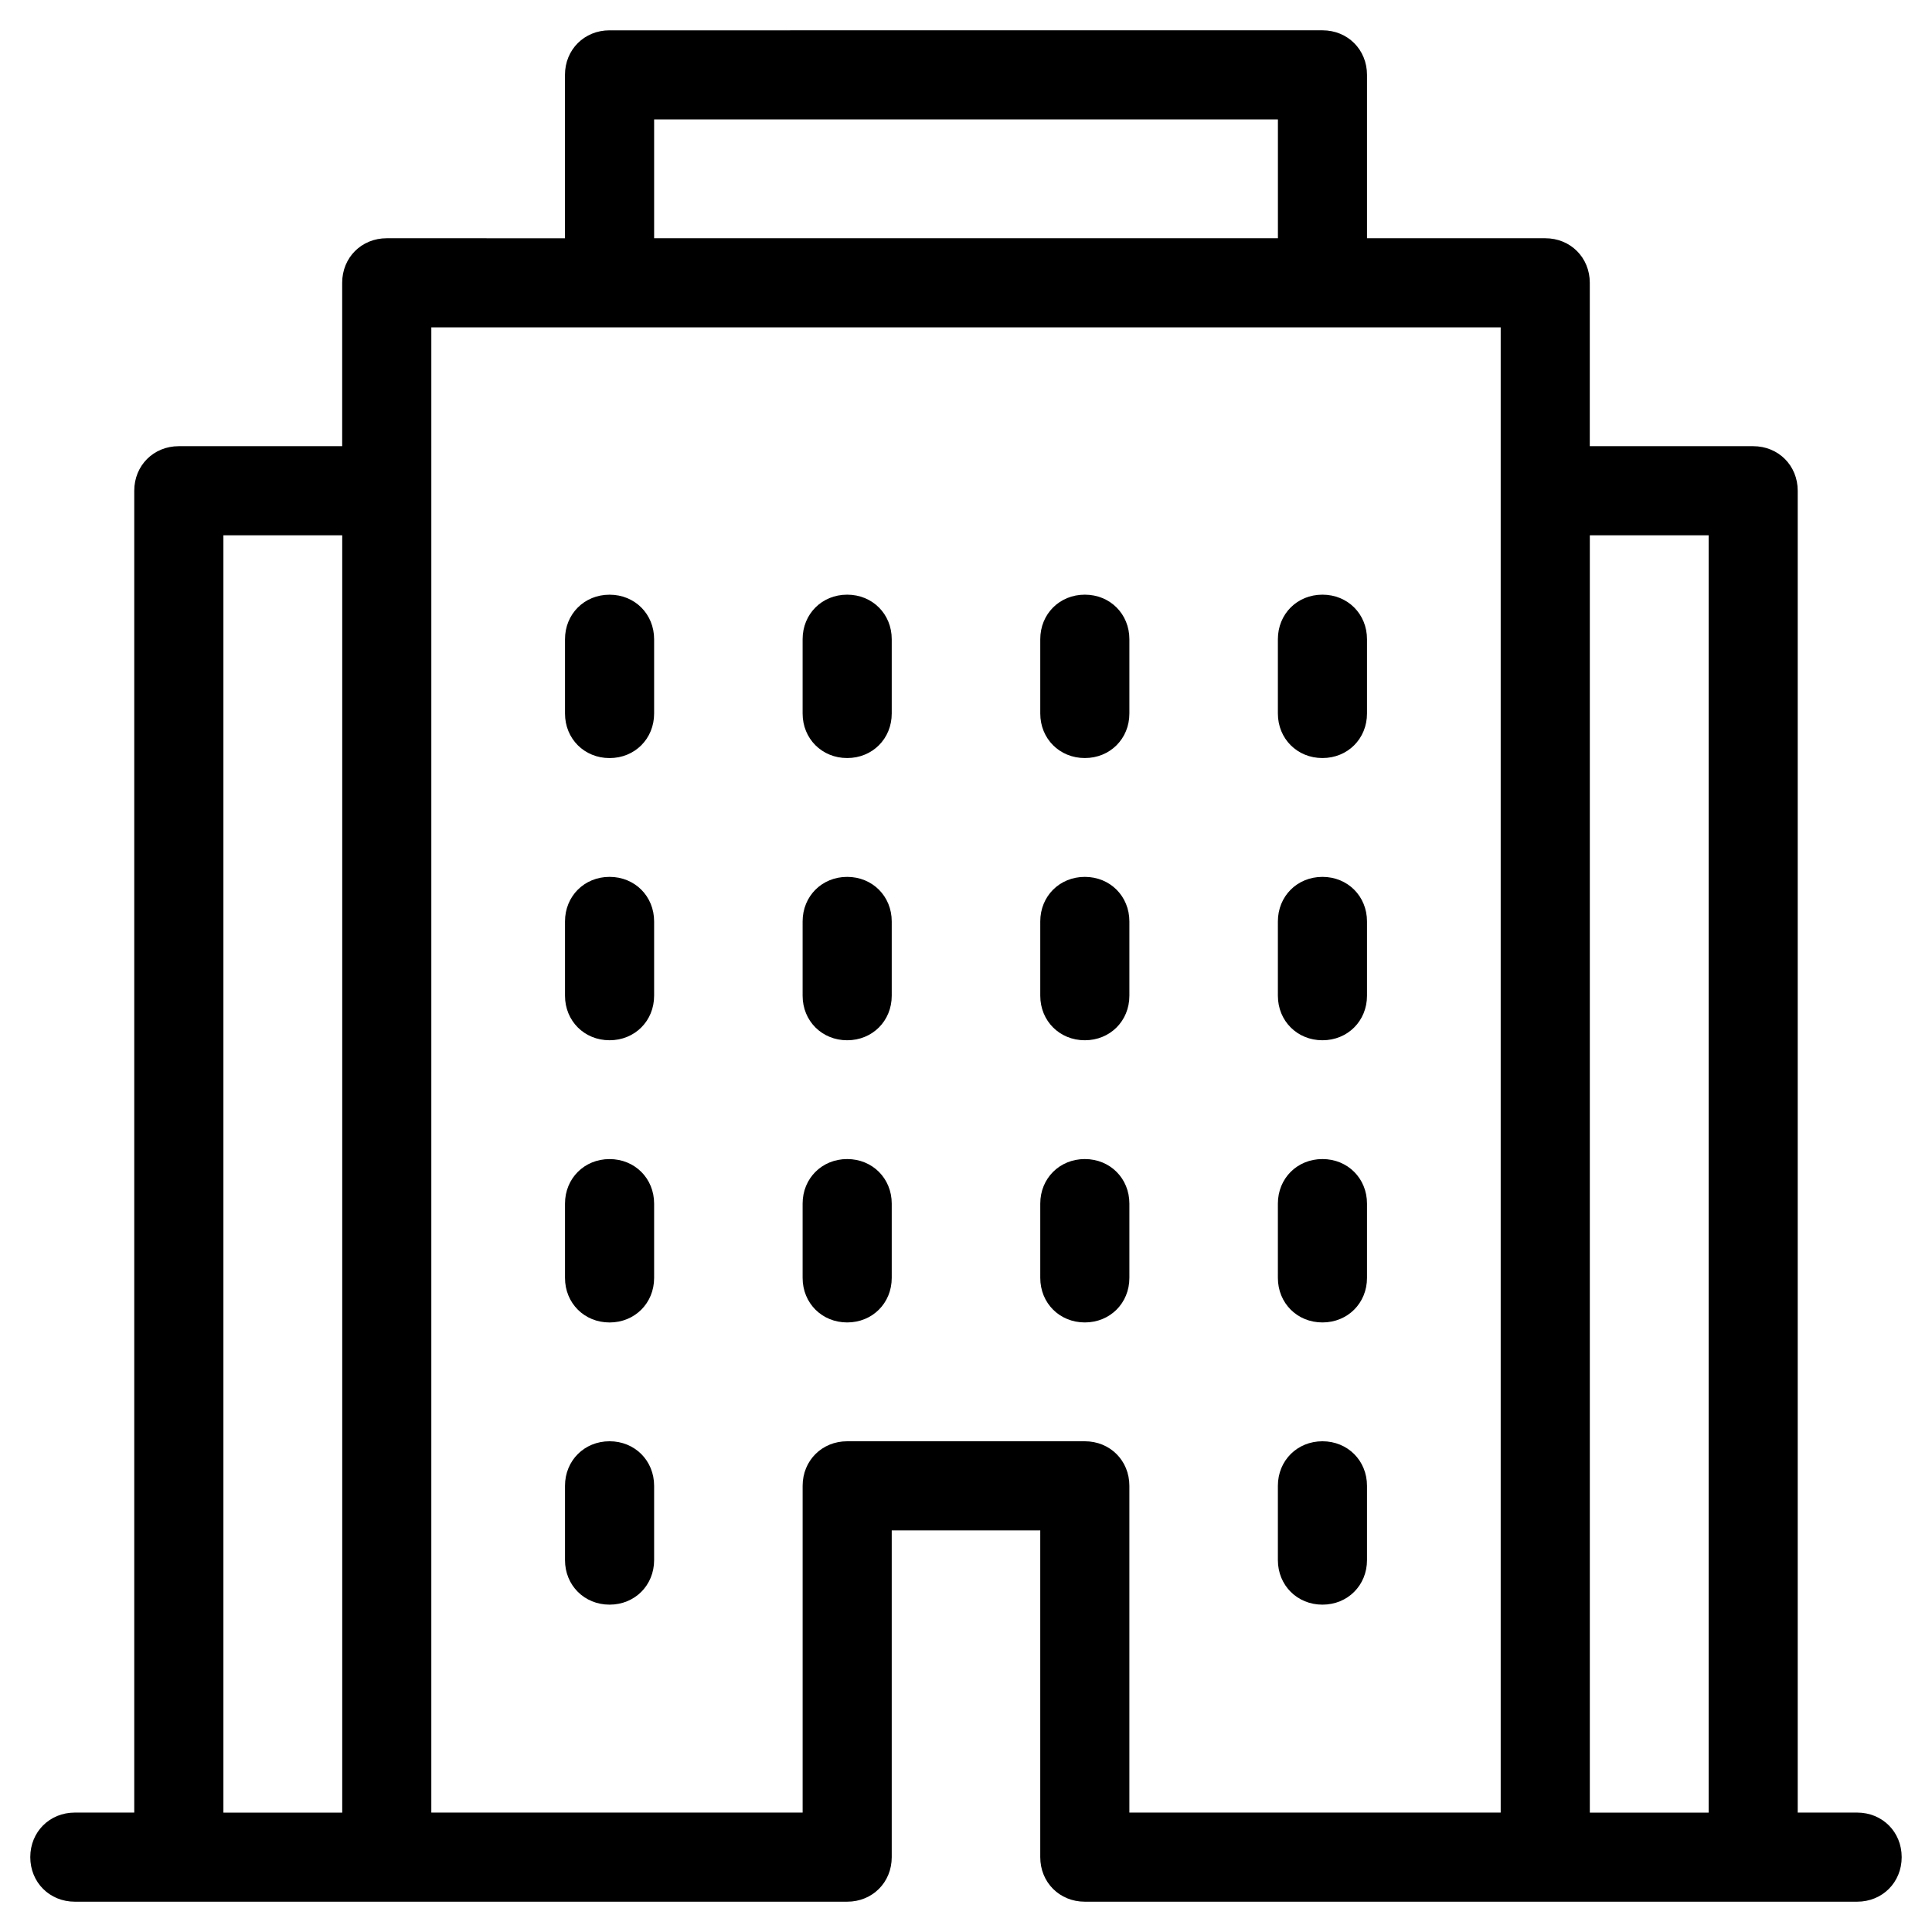 <?xml version="1.0" encoding="UTF-8"?>
<!-- Uploaded to: ICON Repo, www.iconrepo.com, Generator: ICON Repo Mixer Tools -->
<svg fill="#000000" width="800px" height="800px" version="1.1" viewBox="144 144 512 512" xmlns="http://www.w3.org/2000/svg">
 <g>
  <path d="m305.54 525.95c-6.691 0-11.809 5.117-11.809 11.809v19.68c0 6.691 5.117 11.809 11.809 11.809s11.809-5.117 11.809-11.809v-19.68c0-6.691-5.117-11.809-11.809-11.809z"/>
  <path d="m494.46 569.25c6.691 0 11.809-5.117 11.809-11.809v-19.68c0-6.691-5.117-11.809-11.809-11.809-6.691 0-11.809 5.117-11.809 11.809v19.68c0.004 6.691 5.121 11.809 11.809 11.809z"/>
  <path d="m305.54 451.17c-6.691 0-11.809 5.117-11.809 11.809v19.68c0 6.691 5.117 11.809 11.809 11.809s11.809-5.117 11.809-11.809v-19.68c0-6.691-5.117-11.809-11.809-11.809z"/>
  <path d="m368.51 494.46c6.691 0 11.809-5.117 11.809-11.809v-19.68c0-6.691-5.117-11.809-11.809-11.809-6.691 0-11.809 5.117-11.809 11.809v19.68c0 6.695 5.117 11.809 11.809 11.809z"/>
  <path d="m431.49 494.46c6.691 0 11.809-5.117 11.809-11.809v-19.68c0-6.691-5.117-11.809-11.809-11.809-6.691 0-11.809 5.117-11.809 11.809v19.68c0 6.695 5.117 11.809 11.809 11.809z"/>
  <path d="m494.46 494.46c6.691 0 11.809-5.117 11.809-11.809v-19.68c0-6.691-5.117-11.809-11.809-11.809-6.691 0-11.809 5.117-11.809 11.809v19.68c0.004 6.695 5.121 11.809 11.809 11.809z"/>
  <path d="m305.54 376.38c-6.691 0-11.809 5.117-11.809 11.809v19.68c0 6.691 5.117 11.809 11.809 11.809s11.809-5.117 11.809-11.809v-19.68c0-6.691-5.117-11.809-11.809-11.809z"/>
  <path d="m368.51 419.68c6.691 0 11.809-5.117 11.809-11.809v-19.68c0-6.691-5.117-11.809-11.809-11.809-6.691 0-11.809 5.117-11.809 11.809v19.68c0 6.691 5.117 11.809 11.809 11.809z"/>
  <path d="m431.49 419.68c6.691 0 11.809-5.117 11.809-11.809v-19.68c0-6.691-5.117-11.809-11.809-11.809-6.691 0-11.809 5.117-11.809 11.809v19.68c0 6.691 5.117 11.809 11.809 11.809z"/>
  <path d="m494.46 419.68c6.691 0 11.809-5.117 11.809-11.809v-19.68c0-6.691-5.117-11.809-11.809-11.809-6.691 0-11.809 5.117-11.809 11.809v19.68c0.004 6.691 5.121 11.809 11.809 11.809z"/>
  <path d="m305.54 301.6c-6.691 0-11.809 5.117-11.809 11.809v19.68c0 6.691 5.117 11.809 11.809 11.809s11.809-5.117 11.809-11.809v-19.68c0-6.691-5.117-11.809-11.809-11.809z"/>
  <path d="m368.51 344.89c6.691 0 11.809-5.117 11.809-11.809v-19.68c0-6.691-5.117-11.809-11.809-11.809-6.691 0-11.809 5.117-11.809 11.809v19.68c0 6.691 5.117 11.809 11.809 11.809z"/>
  <path d="m431.49 344.89c6.691 0 11.809-5.117 11.809-11.809v-19.68c0-6.691-5.117-11.809-11.809-11.809-6.691 0-11.809 5.117-11.809 11.809v19.68c0 6.691 5.117 11.809 11.809 11.809z"/>
  <path d="m494.46 344.89c6.691 0 11.809-5.117 11.809-11.809v-19.68c0-6.691-5.117-11.809-11.809-11.809-6.691 0-11.809 5.117-11.809 11.809v19.68c0.004 6.691 5.121 11.809 11.809 11.809z"/>
  <path d="m163.84 647.97h204.67c6.691 0 11.809-5.117 11.809-11.809v-86.594h39.359v86.594c0 6.691 5.117 11.809 11.809 11.809h204.67c6.691 0 11.809-5.117 11.809-11.809s-5.117-11.809-11.809-11.809h-15.742v-350.3c0-6.691-5.117-11.809-11.809-11.809h-43.297l0.004-43.297c0-6.691-5.117-11.809-11.809-11.809h-47.234v-43.297c0-6.691-5.117-11.809-11.809-11.809l-188.93 0.004c-6.691 0-11.809 5.117-11.809 11.809v43.297l-47.234-0.004c-6.691 0-11.809 5.117-11.809 11.809v43.297h-43.293c-6.691 0-11.809 5.117-11.809 11.809v350.3h-15.746c-6.691 0-11.809 5.117-11.809 11.809 0.004 6.691 5.121 11.809 11.809 11.809zm401.48-362.11h31.488v338.5h-31.488zm-247.97-110.21h165.31v31.488h-165.31zm-59.043 55.105h283.39v393.6h-98.402v-86.594c0-6.691-5.117-11.809-11.809-11.809h-62.973c-6.691 0-11.809 5.117-11.809 11.809v86.594h-98.402zm-55.102 55.105h31.488v338.5h-31.488z"/>
 </g>
</svg>